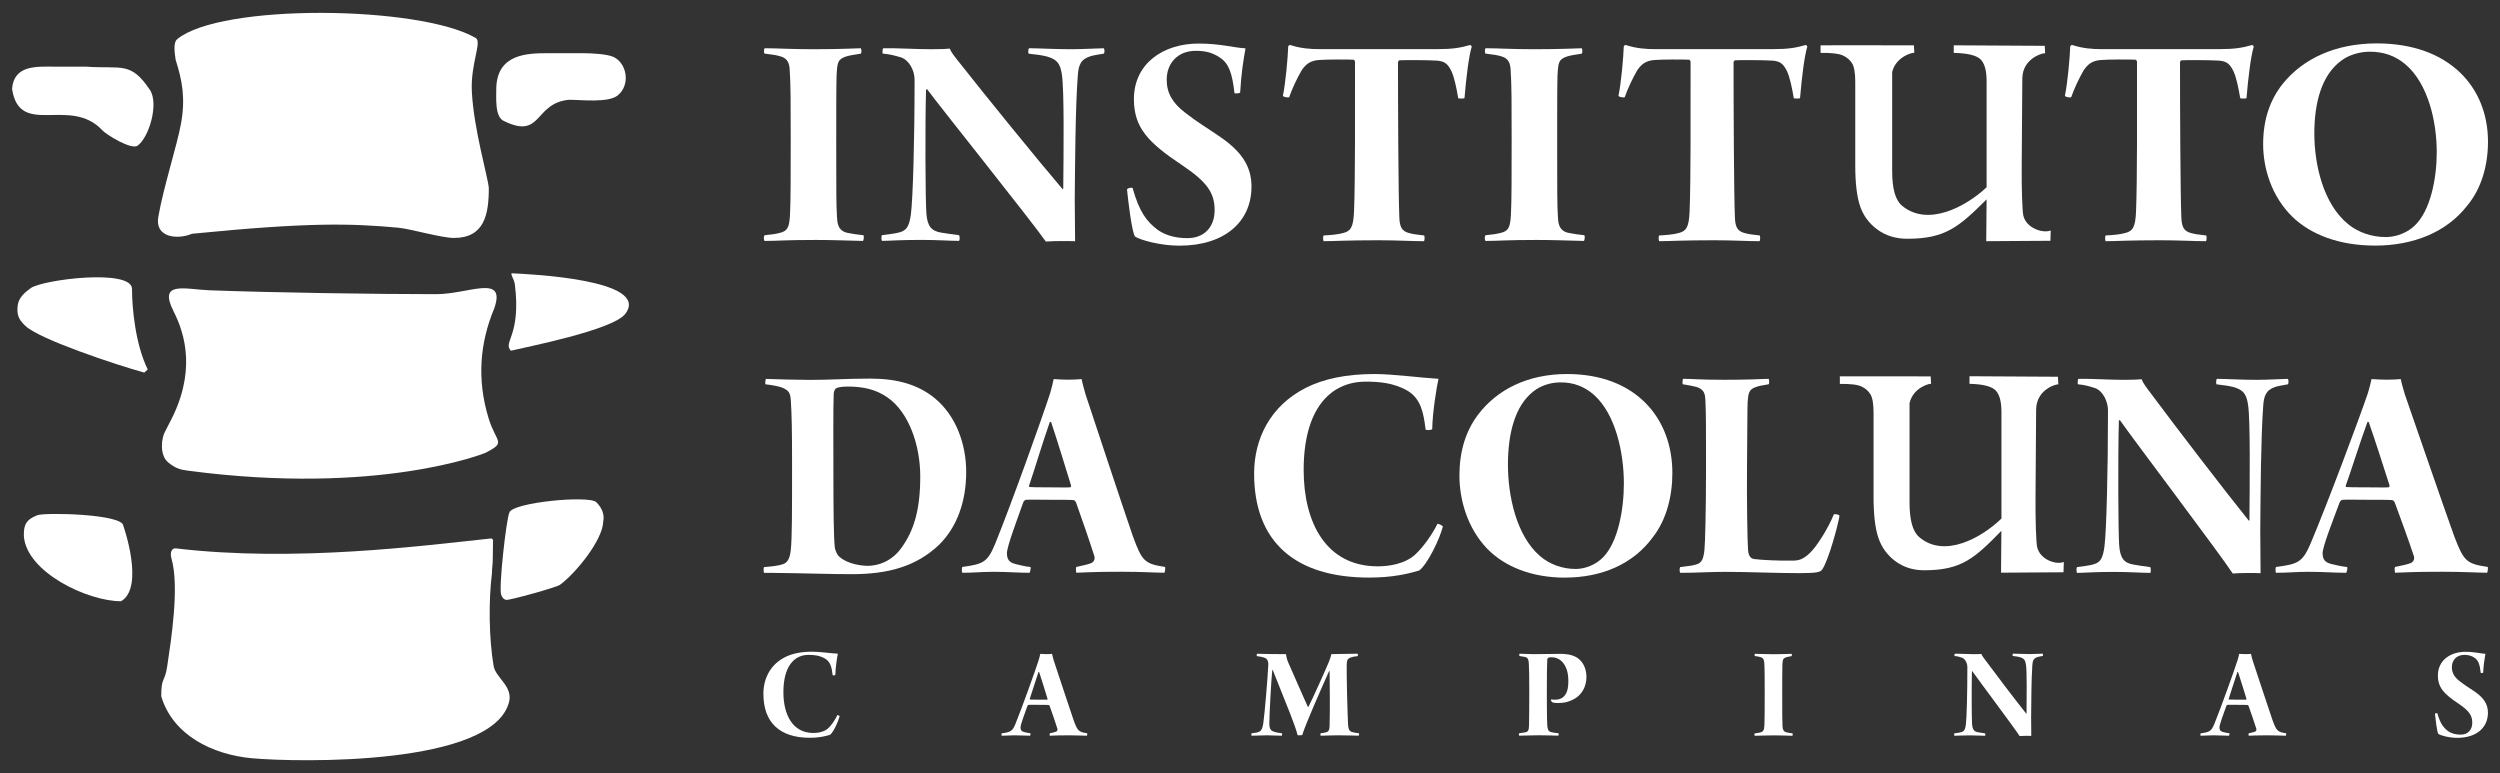<?xml version="1.0" encoding="UTF-8"?>
<svg id="Camada_1" data-name="Camada 1" xmlns="http://www.w3.org/2000/svg" viewBox="0 0 485 150">
  <rect x="0" y="0" width="485" height="150" fill="#333333" stroke="none"/>
  <defs>
    <style>
      .cls-1 {
        fill-rule: evenodd;
      }

      .cls-1, .cls-2 {
        fill: #fff;
      }
    </style>
  </defs>
  <path class="cls-2" d="M161.53,130.97c0,.08.44.08.52-.03.03-1.37.34-3.44.49-4.12-1.35-.08-3.57-.39-5.02-.39-2.19,0-3.98.39-5.36,1.13-2.79,1.47-4.06,4.17-4.06,7.04,0,5.65,3.25,8.53,9.01,8.53,1.87,0,3.07-.32,3.93-.58.68-.55,1.61-2.63,1.85-3.6-.03-.1-.34-.24-.42-.24-.44.92-1.12,1.92-1.74,2.52-.81.79-2.08.97-2.94.97-4.04,0-5.81-3.57-5.81-7.9,0-5.02,2.08-7.25,4.87-7.25.99,0,2.16.08,3.25.74,1.07.66,1.28,1.84,1.43,3.18"/>
  <path class="cls-2" d="M201.59,130.37c.47,1.39,1.22,3.86,1.64,5.23,0,.05-.05.13-.08.13-.31.03-1.09,0-1.93,0-.68,0-1.15,0-1.41-.03,0,0-.05-.03-.03-.13.39-1.13,1.12-3.57,1.69-5.2,0-.03.08,0,.1,0M194.33,142.26c-.05.05-.05.42,0,.47.91,0,1.59-.08,2.53-.08,1.17,0,2.06.08,2.97.08.05-.03.13-.42.08-.47-.49-.05-.83-.16-1.2-.24-.7-.16-.7-.58-.73-.87-.03-.53.89-2.91,1.33-4.17.03-.1.16-.24.23-.24.34-.03,1.25,0,2.24,0,.65,0,1.38,0,1.64.03.1,0,.18.13.21.18.42,1.16,1.15,3.28,1.51,4.44.03.08.05.42-.26.55-.23.11-.75.21-1.22.32-.05.08-.03.39,0,.47.96-.03,1.3-.08,3.72-.08,1.64,0,2.84.08,3.49.08.05-.05.08-.45.05-.47-1.67-.26-1.87-.45-2.63-2.52-.78-2.26-3.07-9.22-3.88-11.66-.1-.39-.26-.92-.31-1.23-.29.03-.57.05-1.12.05-.39,0-.86-.03-1.17-.05-.05.29-.18.79-.29,1.16-.62,1.94-3.2,9.16-4.5,12.37-.62,1.52-.99,1.65-2.68,1.89Z"/>
  <path class="cls-2" d="M243.76,127.27c.6.11,1.15.16,1.64.37.55.24.68.79.65,1.34-.1,2.26-.68,9.29-.96,11.26-.21,1.42-.52,1.68-1.22,1.86-.39.08-.57.08-1.07.16-.05.05-.05.39,0,.47.99,0,1.98-.08,2.97-.08,1.15,0,1.74.08,2.89.08.08-.08.1-.42.03-.47-.81-.11-1.09-.16-1.48-.29-.65-.21-.96-.5-.96-1.65,0-1.86.42-9.08.57-10.32l.08-.05c3.15,7.88,4.3,10.61,4.84,12.68.05.03.68.03.89-.03.7-2.28,4.01-9.72,5.21-12.39.03,0,.08-.03.1-.03.05,1.89.08,8.53,0,10.56,0,.53-.08,1.1-.49,1.26-.36.13-.65.18-1.25.26-.05.03-.05.39,0,.47.78,0,1.98-.08,3.36-.08,2.63,0,3.25.08,4.01.08.08-.1.13-.42.08-.47-.49-.05-.86-.13-1.22-.21-.76-.14-.86-.77-.91-1.53-.1-1.76-.31-9.76-.26-11.55.03-.81.1-1.16.78-1.42.34-.11.7-.21,1.35-.26.03-.08.08-.42,0-.47-1.87,0-3.25.08-5.13.08,0,.29-.26,1-.49,1.58-.78,1.89-3.23,7.29-3.93,8.63-.03.03-.08.05-.13,0-.6-1.27-2.84-6.45-3.83-8.68-.23-.53-.36-1.13-.39-1.52-3.12,0-3.67-.05-5.62-.08-.05.05-.1.34-.08.45"/>
  <path class="cls-2" d="M301.21,136.28c.31.08.65.11,1.09.11,1.17,0,2.26-.26,3.36-.95,1.17-.74,2.11-2.18,2.11-4.12,0-1.79-.81-3.05-1.74-3.68-1.07-.74-2.6-.79-3.31-.79-1.41,0-2.84.03-4.58.05-1.22.03-2.71-.08-3.36-.08-.05.05-.05.39,0,.45.42.05.73.11,1.09.18.62.13.7.68.73,1.44.05,1.08.08,2.13.08,5.33s-.03,5.57-.05,6.54c-.03.79-.1,1.18-.7,1.31l-1.2.18c-.08.05-.08.42,0,.47,1.33,0,2.53-.08,3.88-.08s3.15.08,3.7.08c.08-.05.08-.45.05-.47-.65-.05-1.15-.13-1.51-.24-.49-.16-.62-.55-.68-1.34-.08-1.5-.08-5.15-.08-6.46,0-3.33.03-5.62.08-6.22,0-.16.1-.34.16-.37.21-.11.55-.11.65-.11,2.03,0,3.25,1.86,3.28,4.39.03,1.92-.34,2.86-1.17,3.47-.39.24-.81.37-1.46.37-.31,0-.57-.03-.68-.05-.05.03-.1.11-.08.18.05.08.21.37.34.39"/>
  <path class="cls-2" d="M340.42,127.27c.62.08.89.13,1.2.24.47.16.62.53.65,1.08.08,1.23.08,2.97.08,5.67,0,3.15,0,5.09-.05,6.33-.05,1.1-.21,1.34-.78,1.5-.29.08-.6.13-1.09.18-.1.08-.08.45,0,.47.96,0,1.51-.08,3.8-.08,1.33,0,2.13.05,3.49.08.05-.03.1-.42.03-.47-.42-.05-.81-.11-1.12-.18-.81-.16-.81-.89-.83-1.37-.05-.97-.05-2.05-.05-6.14,0-2.26,0-4.78.03-5.51.05-1.1.1-1.29.62-1.52.26-.1.68-.18,1.17-.26.08-.08.05-.39,0-.45-.39,0-1.3.08-3.51.08-1.69,0-2.63-.08-3.62-.08-.05.05-.08.39,0,.45"/>
  <path class="cls-2" d="M379.22,127.27c.55.05.91.16,1.41.32.62.24,1.04,1.08,1.04,1.84,0,5.15-.13,9.87-.29,11.13-.13,1-.34,1.31-.86,1.47-.34.11-.81.16-1.38.24-.05.05-.05.39,0,.47.49,0,1.35-.08,3.05-.08,1.17,0,2.32.08,2.92.08.08-.08.05-.42,0-.47-.57-.08-.96-.13-1.38-.21-.75-.13-1.07-.53-1.15-1.58-.08-1.05-.1-7.38-.03-10.21,0-.05.05-.08.1-.03,1.02,1.47,8.15,10.98,9.16,12.55.62-.05,1.8-.05,2.26-.03,0-.87-.03-2.39-.03-3.52.03-3.2.05-7.56.23-10.14.05-.87.21-1.37.99-1.63.23-.08.6-.13,1.02-.21.08-.05.08-.37,0-.45-.36,0-1.59.08-2.55.08-1.25,0-2.45-.08-3.23-.08-.05.05-.08.37-.03.45.73.08,1.02.13,1.43.24.76.24,1.02.55,1.15,1.5.18,1.29.13,6.3.1,9.43-.05,0,0,.03-.05.03-1.87-2.34-6.07-7.85-7.86-10.29-.49-.66-.76-1-.86-1.31-.18.03-.7.05-1.46.05-1.2,0-2.73-.11-3.7-.08-.05.05-.08.39-.03.45"/>
  <path class="cls-2" d="M434.18,130.37c.47,1.39,1.22,3.86,1.64,5.23,0,.05-.05.13-.08.13-.31.03-1.09,0-1.93,0-.68,0-1.15,0-1.41-.03,0,0-.05-.03-.03-.13.39-1.13,1.12-3.57,1.69-5.2,0-.03.08,0,.1,0M426.92,142.26c-.05.05-.05.42,0,.47.91,0,1.59-.08,2.53-.08,1.17,0,2.06.08,2.97.08.05-.03.13-.42.08-.47-.49-.05-.83-.16-1.2-.24-.7-.16-.7-.58-.73-.87-.03-.53.89-2.91,1.33-4.17.03-.1.16-.24.23-.24.34-.03,1.25,0,2.24,0,.65,0,1.38,0,1.64.03.1,0,.18.13.21.18.42,1.16,1.15,3.28,1.51,4.44.03.08.05.42-.26.55-.23.11-.75.21-1.22.32-.05.08-.03.39,0,.47.96-.03,1.3-.08,3.72-.08,1.64,0,2.84.08,3.49.08.05-.05.08-.45.05-.47-1.67-.26-1.87-.45-2.63-2.52-.78-2.26-3.07-9.22-3.88-11.66-.1-.39-.26-.92-.31-1.23-.29.03-.57.05-1.12.05-.39,0-.86-.03-1.17-.05-.05.29-.18.79-.29,1.16-.62,1.94-3.2,9.16-4.5,12.37-.62,1.52-.99,1.65-2.68,1.89Z"/>
  <path class="cls-2" d="M472.85,138.38c-.08-.08-.42,0-.47.11.08.81.39,3.47.65,3.89.42.29,2.08.76,3.67.76,3.77,0,5.96-2,5.96-4.88,0-1.73-.89-2.97-2.73-4.2-1.07-.74-1.69-1.08-2.73-1.89-1.04-.79-1.54-1.63-1.54-2.73,0-1.37.91-2.39,2.4-2.39.78,0,1.38.13,2.03.58.73.5.99,1.31,1.17,2.91.08.05.39.03.47-.05.1-1.65.26-2.63.44-3.65-.96-.05-2.08-.39-3.88-.39-2.89,0-5.34,1.63-5.34,4.59,0,2.36,1.2,3.6,3.96,5.44,2.03,1.37,2.71,2.26,2.71,3.73,0,1.39-.86,2.31-2.24,2.31-.89,0-1.72-.18-2.42-.66-.96-.71-1.56-1.52-2.11-3.47"/>
  <g>
    <path class="cls-2" d="M148.37,10.4c1.63.19,2.31.31,3.13.56,1.22.37,1.63,1.23,1.7,2.53.2,2.9.2,6.97.2,13.32,0,7.4,0,11.97-.14,14.87-.14,2.59-.54,3.15-2.04,3.52-.75.19-1.57.31-2.86.43-.27.19-.2,1.05,0,1.11,2.52,0,3.95-.19,9.93-.19,3.47,0,5.58.12,9.12.19.14-.06.27-.99.07-1.11-1.09-.12-2.11-.25-2.93-.43-2.11-.37-2.11-2.1-2.18-3.21-.14-2.28-.14-4.81-.14-14.43,0-5.3,0-11.23.07-12.95.14-2.59.27-3.02,1.63-3.58.68-.25,1.77-.43,3.06-.62.2-.19.14-.93,0-1.05-1.02,0-3.4.19-9.19.19-4.42,0-6.87-.19-9.46-.19-.14.12-.2.93,0,1.05"/>
    <path class="cls-2" d="M171.29,10.4c1.37.12,2.28.37,3.53.74,1.57.56,2.61,2.53,2.61,4.32,0,12.09-.33,23.19-.72,26.15-.33,2.34-.85,3.08-2.15,3.45-.85.25-2.02.37-3.46.56-.13.12-.13.93,0,1.11,1.24,0,3.39-.19,7.64-.19,2.94,0,5.81.19,7.31.19.2-.19.13-.99,0-1.11-1.44-.19-2.42-.31-3.46-.49-1.89-.31-2.68-1.23-2.87-3.7-.2-2.47-.26-17.33-.07-23.99,0-.12.13-.19.26-.06,2.55,3.45,20.43,25.78,22.98,29.48,1.57-.12,4.5-.12,5.68-.06,0-2.04-.07-5.61-.07-8.27.07-7.52.13-17.76.59-23.81.13-2.04.52-3.21,2.48-3.82.59-.19,1.5-.31,2.55-.49.2-.12.2-.86,0-1.05-.91,0-3.98.19-6.4.19-3.13,0-6.14-.19-8.1-.19-.13.12-.2.86-.07,1.05,1.83.19,2.55.31,3.59.56,1.89.56,2.55,1.3,2.87,3.52.46,3.02.33,14.8.26,22.14-.13,0,0,.06-.13.06-4.7-5.49-15.21-18.44-19.72-24.18-1.24-1.54-1.89-2.34-2.15-3.08-.46.06-1.76.12-3.66.12-3,0-6.85-.25-9.27-.19-.13.12-.2.93-.07,1.05"/>
    <path class="cls-2" d="M219.74,36.49c-.18-.19-.98,0-1.1.25.18,1.91.92,8.14,1.53,9.13.98.68,4.89,1.79,8.62,1.79,8.87,0,14-4.69,14-11.47,0-4.07-2.08-6.97-6.42-9.87-2.51-1.73-3.98-2.53-6.42-4.44-2.45-1.85-3.61-3.82-3.61-6.41,0-3.21,2.14-5.61,5.63-5.61,1.83,0,3.24.31,4.77,1.36,1.71,1.17,2.32,3.08,2.75,6.85.18.12.92.06,1.1-.12.24-3.89.61-6.17,1.04-8.57-2.26-.12-4.89-.93-9.11-.93-6.79,0-12.54,3.82-12.54,10.79,0,5.55,2.81,8.45,9.3,12.77,4.77,3.21,6.36,5.3,6.36,8.76,0,3.27-2.02,5.43-5.26,5.43-2.08,0-4.04-.43-5.69-1.54-2.26-1.67-3.67-3.58-4.95-8.14"/>
    <path class="cls-2" d="M288.23,10.4c1.63.19,2.31.31,3.13.56,1.22.37,1.63,1.23,1.7,2.53.2,2.9.2,6.97.2,13.32,0,7.4,0,11.97-.14,14.87-.14,2.59-.54,3.15-2.04,3.52-.75.19-1.56.31-2.86.43-.27.19-.2,1.05,0,1.11,2.52,0,3.95-.19,9.93-.19,3.47,0,5.58.12,9.12.19.14-.06.27-.99.07-1.11-1.09-.12-2.11-.25-2.93-.43-2.11-.37-2.11-2.1-2.18-3.21-.14-2.28-.14-4.81-.14-14.43,0-5.3,0-11.23.07-12.95.14-2.59.27-3.02,1.63-3.58.68-.25,1.77-.43,3.06-.62.2-.19.14-.93,0-1.05-1.02,0-3.4.19-9.19.19-4.42,0-6.87-.19-9.46-.19-.14.12-.2.93,0,1.05"/>
    <path class="cls-2" d="M341.39,45.68c-2.05-.25-1.8-.19-3.02-.49-1.28-.37-1.73-1.11-1.8-3.02-.19-4.44-.26-21.53-.26-30.04,0-.18.13-.37.26-.43.51-.06,5.71-.06,7.31.06,1.41.12,2.05.56,2.76,1.97.58,1.17,1.03,3.39,1.35,5.3.06.12,1.15.12,1.22,0,.32-3.82.83-8.14,1.41-9.99-.06-.12-.19-.31-.32-.31-1.92.56-3.46.8-6.35.8h-22.97c-1.54,0-3.53-.12-5.58-.8-.13-.06-.39.18-.39.31-.06,2.04-.51,7.09-1.03,9.56.13.25,1.09.37,1.22.25.58-1.67,1.6-3.82,2.44-5.24.77-1.11,1.6-1.85,3.34-1.97,1.41-.12,5.58-.12,6.67-.06.19,0,.32.31.32.37,0,9.31.06,23.13-.19,29.11-.13,3.15-.71,3.76-2.05,4.13-1.03.31-2.63.43-3.85.49-.13.12-.13.93,0,1.11,1.92,0,4.43-.18,10.59-.18,3.66,0,6.48.18,8.85.18.19-.06.19-.99.06-1.11"/>
    <path class="cls-2" d="M428,45.68c-2.05-.25-1.8-.19-3.02-.49-1.28-.37-1.73-1.11-1.8-3.02-.19-4.44-.26-21.53-.26-30.04,0-.18.13-.37.26-.43.51-.06,5.71-.06,7.31.06,1.41.12,2.05.56,2.76,1.97.58,1.17,1.03,3.39,1.35,5.3.06.12,1.15.12,1.22,0,.32-3.82.83-8.14,1.41-9.99-.06-.12-.19-.31-.32-.31-1.92.56-3.46.8-6.35.8h-22.97c-1.54,0-3.53-.12-5.58-.8-.13-.06-.39.18-.39.31-.06,2.04-.51,7.09-1.03,9.56.13.25,1.09.37,1.22.25.58-1.67,1.6-3.82,2.44-5.24.77-1.11,1.6-1.85,3.34-1.97,1.41-.12,5.58-.12,6.67-.06.19,0,.32.31.32.37,0,9.31.06,23.13-.19,29.11-.13,3.15-.71,3.76-2.05,4.13-1.03.31-2.63.43-3.85.49-.13.12-.13.93,0,1.11,1.92,0,4.43-.18,10.59-.18,3.66,0,6.48.18,8.85.18.19-.06.19-.99.06-1.11"/>
    <path class="cls-2" d="M462.86,45.99c-2.79,0-5.38-.93-7.28-2.47-4.9-3.95-6.6-11.66-6.6-17.64s1.43-11.35,5.24-14.12c1.36-1.05,3.47-1.73,5.51-1.73,2.72,0,4.97.8,6.94,2.47,4.36,3.7,6.06,11.04,6.06,17.02,0,5.12-1.22,11.29-4.22,14.19-1.29,1.3-3.47,2.28-5.65,2.28M460.69,47.65c7.49,0,13.95-2.59,17.96-7.77,2.79-3.33,4.02-7.9,4.02-12.4,0-10.55-7.49-19.06-21.57-19.06-8.1,0-14.36,3.02-18.24,7.83-2.52,3.15-3.81,7.03-3.81,11.72s1.63,10.12,5.65,14.06c3.61,3.52,9.19,5.61,15.99,5.61Z"/>
    <path class="cls-2" d="M399.24,73.13l.08,1.46c-.01-.2-4.28.75-4.31,4.89l-.12,17.08c-.03,4.16.1,8.64.32,9.58.56,2.44,3.68,3.49,5.17,2.88l-.06,2-12.12.08.07-8.12c-5.2,5.31-7.72,7.65-14.97,7.65-2.15,0-4.02-.58-5.61-1.77-1.58-1.18-2.68-2.71-3.3-4.57-.62-1.86-.92-4.49-.92-7.89v-16.29c0-1.73-.2-2.92-.59-3.59-.4-.67-.98-1.18-1.75-1.54-.77-.37-2.18-.53-4.2-.5v-1.47c5.72,0,11.78-.02,17.62.01l.08,1.46c0-.18-3.46.57-4.18,3.73v19.28c0,3.41.62,5.64,1.87,6.7,4.84,4.17,12.04.2,15.96-3.59v-20.67c0-2.11-.41-3.53-1.21-4.27-.81-.74-2.47-1.14-4.99-1.2v-1.47l17.18.1Z"/>
    <path class="cls-2" d="M203.91,81.87c1.11,3.29,2.9,9.13,3.89,12.36,0,.12-.12.31-.19.31-.74.06-2.59,0-4.57,0-1.61,0-2.72,0-3.33-.06,0,0-.12-.06-.06-.31.93-2.67,2.65-8.44,4.01-12.29,0-.06.19,0,.25,0M186.69,110c-.12.12-.12.99,0,1.12,2.16,0,3.77-.19,5.99-.19,2.78,0,4.88.19,7.04.19.12-.06.31-.99.19-1.12-1.17-.12-1.98-.37-2.84-.56-1.67-.37-1.67-1.37-1.73-2.05-.06-1.24,2.1-6.89,3.15-9.87.06-.25.37-.56.56-.56.8-.06,2.96,0,5.31,0,1.54,0,3.27,0,3.89.06.25,0,.43.31.49.43.99,2.73,2.72,7.76,3.58,10.49.06.19.12.99-.62,1.3-.56.25-1.79.5-2.9.75-.12.19-.06.93,0,1.12,2.28-.06,3.09-.19,8.83-.19,3.89,0,6.73.19,8.27.19.12-.12.19-1.06.12-1.12-3.95-.62-4.45-1.06-6.24-5.96-1.85-5.34-7.29-21.8-9.2-27.57-.25-.93-.62-2.17-.74-2.92-.68.06-1.36.12-2.65.12-.93,0-2.04-.06-2.78-.12-.12.68-.43,1.86-.68,2.73-1.48,4.6-7.59,21.67-10.68,29.25-1.48,3.6-2.35,3.91-6.36,4.47ZM161.93,106.03c-.19-1.92-.25-7.64-.25-13.66s-.06-13.04.06-16.02c.06-.43.19-.81.43-.99.25-.19,1.05-.37,2.28-.37,3.03,0,5.5.56,7.72,2.11,4.14,2.86,6.36,9.25,6.36,15.34,0,6.64-1.3,10.62-3.7,13.91-1.91,2.61-4.51,3.42-6.48,3.42-.86,0-3.83-.19-5.62-1.86-.49-.5-.8-1.55-.8-1.86ZM148.47,74.55c.93.12,2.53.31,3.52.75.99.5,1.3.87,1.42,2.24.19,2.79.25,6.02.25,12.42,0,9.94,0,14.34-.25,16.77-.19,1.55-.56,2.42-1.54,2.73-.86.31-2.16.43-3.64.56-.12.12-.12.99,0,1.12h1.67c6.17.06,11.11.25,15.31.25,6.98,0,12.47-1.43,16.98-5.71,3.46-3.42,5.25-8.38,5.25-14.1,0-5.34-1.91-10.87-6.11-14.34-3.21-2.61-7.22-3.79-12.47-3.79-4.75,0-7.53.25-11.67.25-1.79,0-7.35-.12-8.58-.19-.12.06-.19.87-.12,1.06Z"/>
    <path class="cls-2" d="M276.56,83.3c0,.19,1.1.19,1.29-.06.06-3.23.84-8.13,1.22-9.75-3.35-.19-8.83-.93-12.44-.93-5.41,0-9.86.93-13.28,2.67-6.9,3.48-10.05,9.87-10.05,16.64,0,13.35,8.06,20.18,22.3,20.18,4.64,0,7.6-.75,9.73-1.37,1.68-1.3,4-6.21,4.58-8.51-.06-.25-.84-.56-1.03-.56-1.1,2.17-2.77,4.53-4.32,5.96-2,1.86-5.16,2.3-7.28,2.3-9.99,0-14.37-8.44-14.37-18.69,0-11.86,5.16-17.14,12.05-17.14,2.45,0,5.35.19,8.06,1.74,2.64,1.55,3.16,4.35,3.54,7.51"/>
    <path class="cls-2" d="M305.69,110.38c-2.64,0-5.09-.93-6.9-2.48-4.64-3.97-6.25-11.74-6.25-17.76s1.35-11.43,4.96-14.22c1.29-1.06,3.29-1.74,5.22-1.74,2.58,0,4.7.81,6.57,2.48,4.12,3.73,5.74,11.11,5.74,17.14,0,5.15-1.16,11.36-4,14.28-1.22,1.3-3.29,2.3-5.35,2.3M303.63,112.05c7.09,0,13.21-2.61,17.01-7.82,2.64-3.35,3.8-7.95,3.8-12.48,0-10.62-7.09-19.19-20.43-19.19-7.67,0-13.6,3.04-17.27,7.89-2.38,3.17-3.61,7.08-3.61,11.8s1.55,10.18,5.35,14.16c3.42,3.54,8.7,5.65,15.14,5.65Z"/>
    <path class="cls-2" d="M326.47,74.55c1.17.19,1.85.31,2.59.5,1.66.5,1.73,1.49,1.79,2.67.12,2.36.12,5.65.12,12.67,0,9.38-.18,14.96-.31,16.33-.19,1.68-.49,2.48-1.6,2.79-.86.25-1.17.25-3.08.5-.18.12-.18.99,0,1.12,3.2,0,5.55-.19,8.81-.19,4.5,0,9.61.25,14.24.25,3.45,0,4.19-.19,4.5-.75,1.23-1.8,3.08-8.69,3.33-10.37-.06-.25-.92-.43-1.11-.25-1.11,2.73-3.27,6.15-4.62,7.45-1.36,1.3-2.22,1.49-3.39,1.49-2.4.06-6.1-.12-7.46-.31-.8-.12-1.11-.81-1.17-1.92-.12-1.49-.25-10.06-.19-16.08.06-5.77.06-11.49.12-12.42.12-1.74.25-2.48,1.54-2.92.62-.25,1.11-.31,2.53-.56.18-.12.12-.93,0-1.06-1.73.06-4.38.19-8.44.19-5.18,0-6.29-.19-8.14-.19-.12.06-.18.93-.06,1.06"/>
    <path class="cls-2" d="M403.12,74.55c1.3.12,2.17.37,3.35.75,1.49.56,2.48,2.55,2.48,4.35,0,12.17-.31,23.35-.68,26.33-.31,2.36-.81,3.1-2.05,3.48-.81.25-1.92.37-3.29.56-.12.12-.12.93,0,1.12,1.18,0,3.23-.19,7.26-.19,2.79,0,5.52.19,6.95.19.19-.19.12-.99,0-1.12-1.37-.19-2.3-.31-3.29-.5-1.8-.31-2.54-1.24-2.73-3.73-.19-2.48-.25-17.45-.06-24.15,0-.12.12-.19.25-.06,2.42,3.48,19.42,25.96,21.84,29.68,1.49-.12,4.28-.12,5.4-.06,0-2.05-.06-5.65-.06-8.32.06-7.58.12-17.88.56-23.97.12-2.05.5-3.23,2.36-3.85.56-.19,1.43-.31,2.42-.5.19-.12.19-.87,0-1.06-.87,0-3.79.19-6.08.19-2.98,0-5.83-.19-7.69-.19-.12.12-.19.87-.06,1.06,1.74.19,2.42.31,3.41.56,1.8.56,2.42,1.3,2.73,3.54.43,3.04.31,14.9.25,22.29-.12,0,0,.06-.12.06-4.47-5.53-14.46-18.57-18.74-24.34-1.18-1.55-1.8-2.36-2.05-3.1-.43.06-1.68.12-3.47.12-2.85,0-6.52-.25-8.81-.19-.12.12-.19.93-.06,1.06"/>
    <path class="cls-2" d="M459.53,81.87c1.16,3.29,3.03,9.13,4.06,12.36,0,.12-.13.31-.19.31-.77.06-2.71,0-4.77,0-1.68,0-2.84,0-3.48-.06,0,0-.13-.06-.06-.31.97-2.67,2.77-8.44,4.19-12.29,0-.06.19,0,.26,0M441.55,110c-.13.12-.13.99,0,1.12,2.26,0,3.93-.19,6.25-.19,2.9,0,5.09.19,7.35.19.13-.06.32-.99.19-1.12-1.22-.12-2.06-.37-2.96-.56-1.74-.37-1.74-1.37-1.8-2.05-.06-1.24,2.19-6.89,3.29-9.87.06-.25.39-.56.58-.56.84-.06,3.09,0,5.54,0,1.61,0,3.42,0,4.06.06.26,0,.45.31.52.43,1.03,2.73,2.84,7.76,3.74,10.49.06.19.13.99-.64,1.3-.58.25-1.87.5-3.03.75-.13.19-.06.93,0,1.12,2.38-.06,3.22-.19,9.22-.19,4.06,0,7.02.19,8.64.19.13-.12.19-1.06.13-1.12-4.12-.62-4.64-1.06-6.51-5.96-1.93-5.34-7.6-21.8-9.6-27.57-.26-.93-.64-2.17-.77-2.92-.71.06-1.42.12-2.77.12-.97,0-2.13-.06-2.9-.12-.13.68-.45,1.86-.71,2.73-1.55,4.6-7.93,21.67-11.15,29.25-1.55,3.6-2.45,3.91-6.64,4.47Z"/>
    <path class="cls-2" d="M396.68,8.89l.08,1.46c-.01-.2-4.4.74-4.43,4.88l-.12,17.05c-.03,4.15.1,8.63.32,9.56.58,2.44,3.78,3.48,5.31,2.87l-.06,2-12.45.08.07-8.11c-5.34,5.3-7.94,7.64-15.38,7.64-2.21,0-4.13-.58-5.77-1.76-1.62-1.18-2.76-2.7-3.39-4.56-.63-1.86-.94-4.48-.94-7.87V15.87c0-1.72-.21-2.92-.61-3.58-.41-.66-1-1.18-1.8-1.53-.8-.37-2.24-.53-4.32-.5v-1.47c5.88,0,12.11-.02,18.11.01l.08,1.46c0-.18-3.55.56-4.3,3.72v19.24c0,3.41.63,5.63,1.92,6.69,4.98,4.16,12.38.2,16.4-3.58V15.71c0-2.1-.42-3.52-1.24-4.26-.83-.74-2.54-1.14-5.13-1.19v-1.47l17.65.1Z"/>
    <path class="cls-2" d="M276.29,45.68c-2.05-.25-1.8-.19-3.02-.49-1.28-.37-1.73-1.11-1.8-3.02-.19-4.44-.26-21.53-.26-30.04,0-.18.13-.37.26-.43.51-.06,5.71-.06,7.31.06,1.41.12,2.05.56,2.76,1.97.58,1.17,1.03,3.39,1.35,5.3.06.12,1.15.12,1.22,0,.32-3.82.83-8.14,1.41-9.99-.06-.12-.19-.31-.32-.31-1.92.56-3.46.8-6.35.8h-22.97c-1.54,0-3.53-.12-5.58-.8-.13-.06-.39.18-.39.31-.06,2.04-.51,7.09-1.03,9.56.13.25,1.09.37,1.22.25.58-1.67,1.6-3.82,2.44-5.24.77-1.11,1.6-1.85,3.34-1.97,1.41-.12,5.58-.12,6.67-.06.19,0,.32.31.32.37,0,9.31.06,23.13-.19,29.11-.13,3.15-.71,3.76-2.05,4.13-1.03.31-2.63.43-3.85.49-.13.12-.13.93,0,1.11,1.92,0,4.43-.18,10.59-.18,3.66,0,6.48.18,8.85.18.19-.06.19-.99.06-1.11"/>
    <path class="cls-1" d="M110.45,19.36c2.35,0,7.59.63,9.4-.86,2.52-2.08,1.76-6.21-.8-7.44-1.25-.6-4.47-.74-5.94-.74h-6.79c-4.03,0-9.85.12-10.04,6.74.02,1.83-.35,5.65,1.51,6.43,7.44,3.63,5.75-3.53,12.66-4.14"/>
    <path class="cls-1" d="M99.3,53.02c-.38.08.45,1.08.59,2.22,1.23,9.97-2.4,11.11-.78,12.8,2.84-.7,19.82-3.99,22.21-7.17,5.03-6.7-19.11-7.71-22.01-7.85"/>
    <path class="cls-1" d="M23.5,116.63c4.61-2.7.45-14.59.43-14.6,0-2.34-15.21-2.64-16.68-2.08-2.22.85-2.67,1.93-2.62,4.04.49,6.99,12.3,12.65,18.86,12.65"/>
    <path class="cls-1" d="M34.08,11.66c-.13-1.07-.58-3.33.3-4.06,8.39-6.97,47-6.55,57.9-.24,1.29.75-1.03,4.98-.74,10.47.38,7.32,3.12,16.48,3.29,18.66,0,5.11-.86,9.67-6.76,9.67-2.5,0-8.37-1.76-10.85-1.99-9.1-.82-17.08-1.09-39.96,1.18-2.82,1.19-7.26.76-6.55-3.27,1.01-5.8,3.64-13.88,4.39-18.02.91-4.96.27-8.38-1.01-12.41"/>
    <path class="cls-1" d="M32.82,82.16l-.83,1.63c-.63,1.08-1.15,4.51.71,5.98,1.27,1.01,2.15,1.34,3.68,1.53,37.27,4.95,57.85-3.46,57.81-3.45,4.17-2.14,2.04-1.91.57-6.79-2.25-7.46-1.69-14.49,1.14-21.27,2.32-6.74-5-2.71-11.32-2.72-11.8,0-31.69-.3-43.87-.75-4.75-.17-10.1-1.95-7.03,4.09,2.29,4.51,4.43,11.93-.85,21.74"/>
    <path class="cls-1" d="M2.34,17.22c.38-4.68,4.86-4.29,8.2-4.29h6.11c6.98.5,8.66-1.1,12.43,4.51,1.76,2.63-.12,9.17-2.39,10.82-1.19.86-5.99-2.08-6.83-2.98-6.28-6.73-16.09,1.53-17.52-8.05"/>
    <path class="cls-1" d="M98.76,136.19c.77-3.08-2.61-4.69-3-7.01-.91-5.35-.99-12.64-.32-17.98,0-.94.14-1.66.15-2.45l.06-4.01-.28-.29c-13.56,1.44-38.11,4.66-61.24,1.94-.82-.1-1.2.78-.86,1.97,1.57,5.5-.09,15.88-.81,20.78-.48,3.32-1.18,2.07-1.18,5.94,2.24,7.53,9.9,11.31,17.59,12.02,8.99.82,46.78,1.5,49.89-10.93"/>
    <path class="cls-1" d="M25.61,56.03c-.07-3.95-17.38-1.8-19.67-.12-1.15.84-2.31,1.83-2.5,3.32-.24,1.89.21,2.81,1.55,4.05,2.77,2.56,17.33,7.44,22.99,9l.68-.6c-2.4-4.9-3.05-11.92-3.05-15.65"/>
    <path class="cls-1" d="M97.24,115.43c.2.47.37.75.9.95.45.17,9.83-2.42,10.5-2.93,3.17-2.35,8.29-8.73,8.38-12.25.31-1.46-.31-2.75-1.33-3.77-1.41-1.4-16.44.05-16.88,2.03-.6,1.33-2.11,14.68-1.57,15.96"/>
  </g>
</svg>